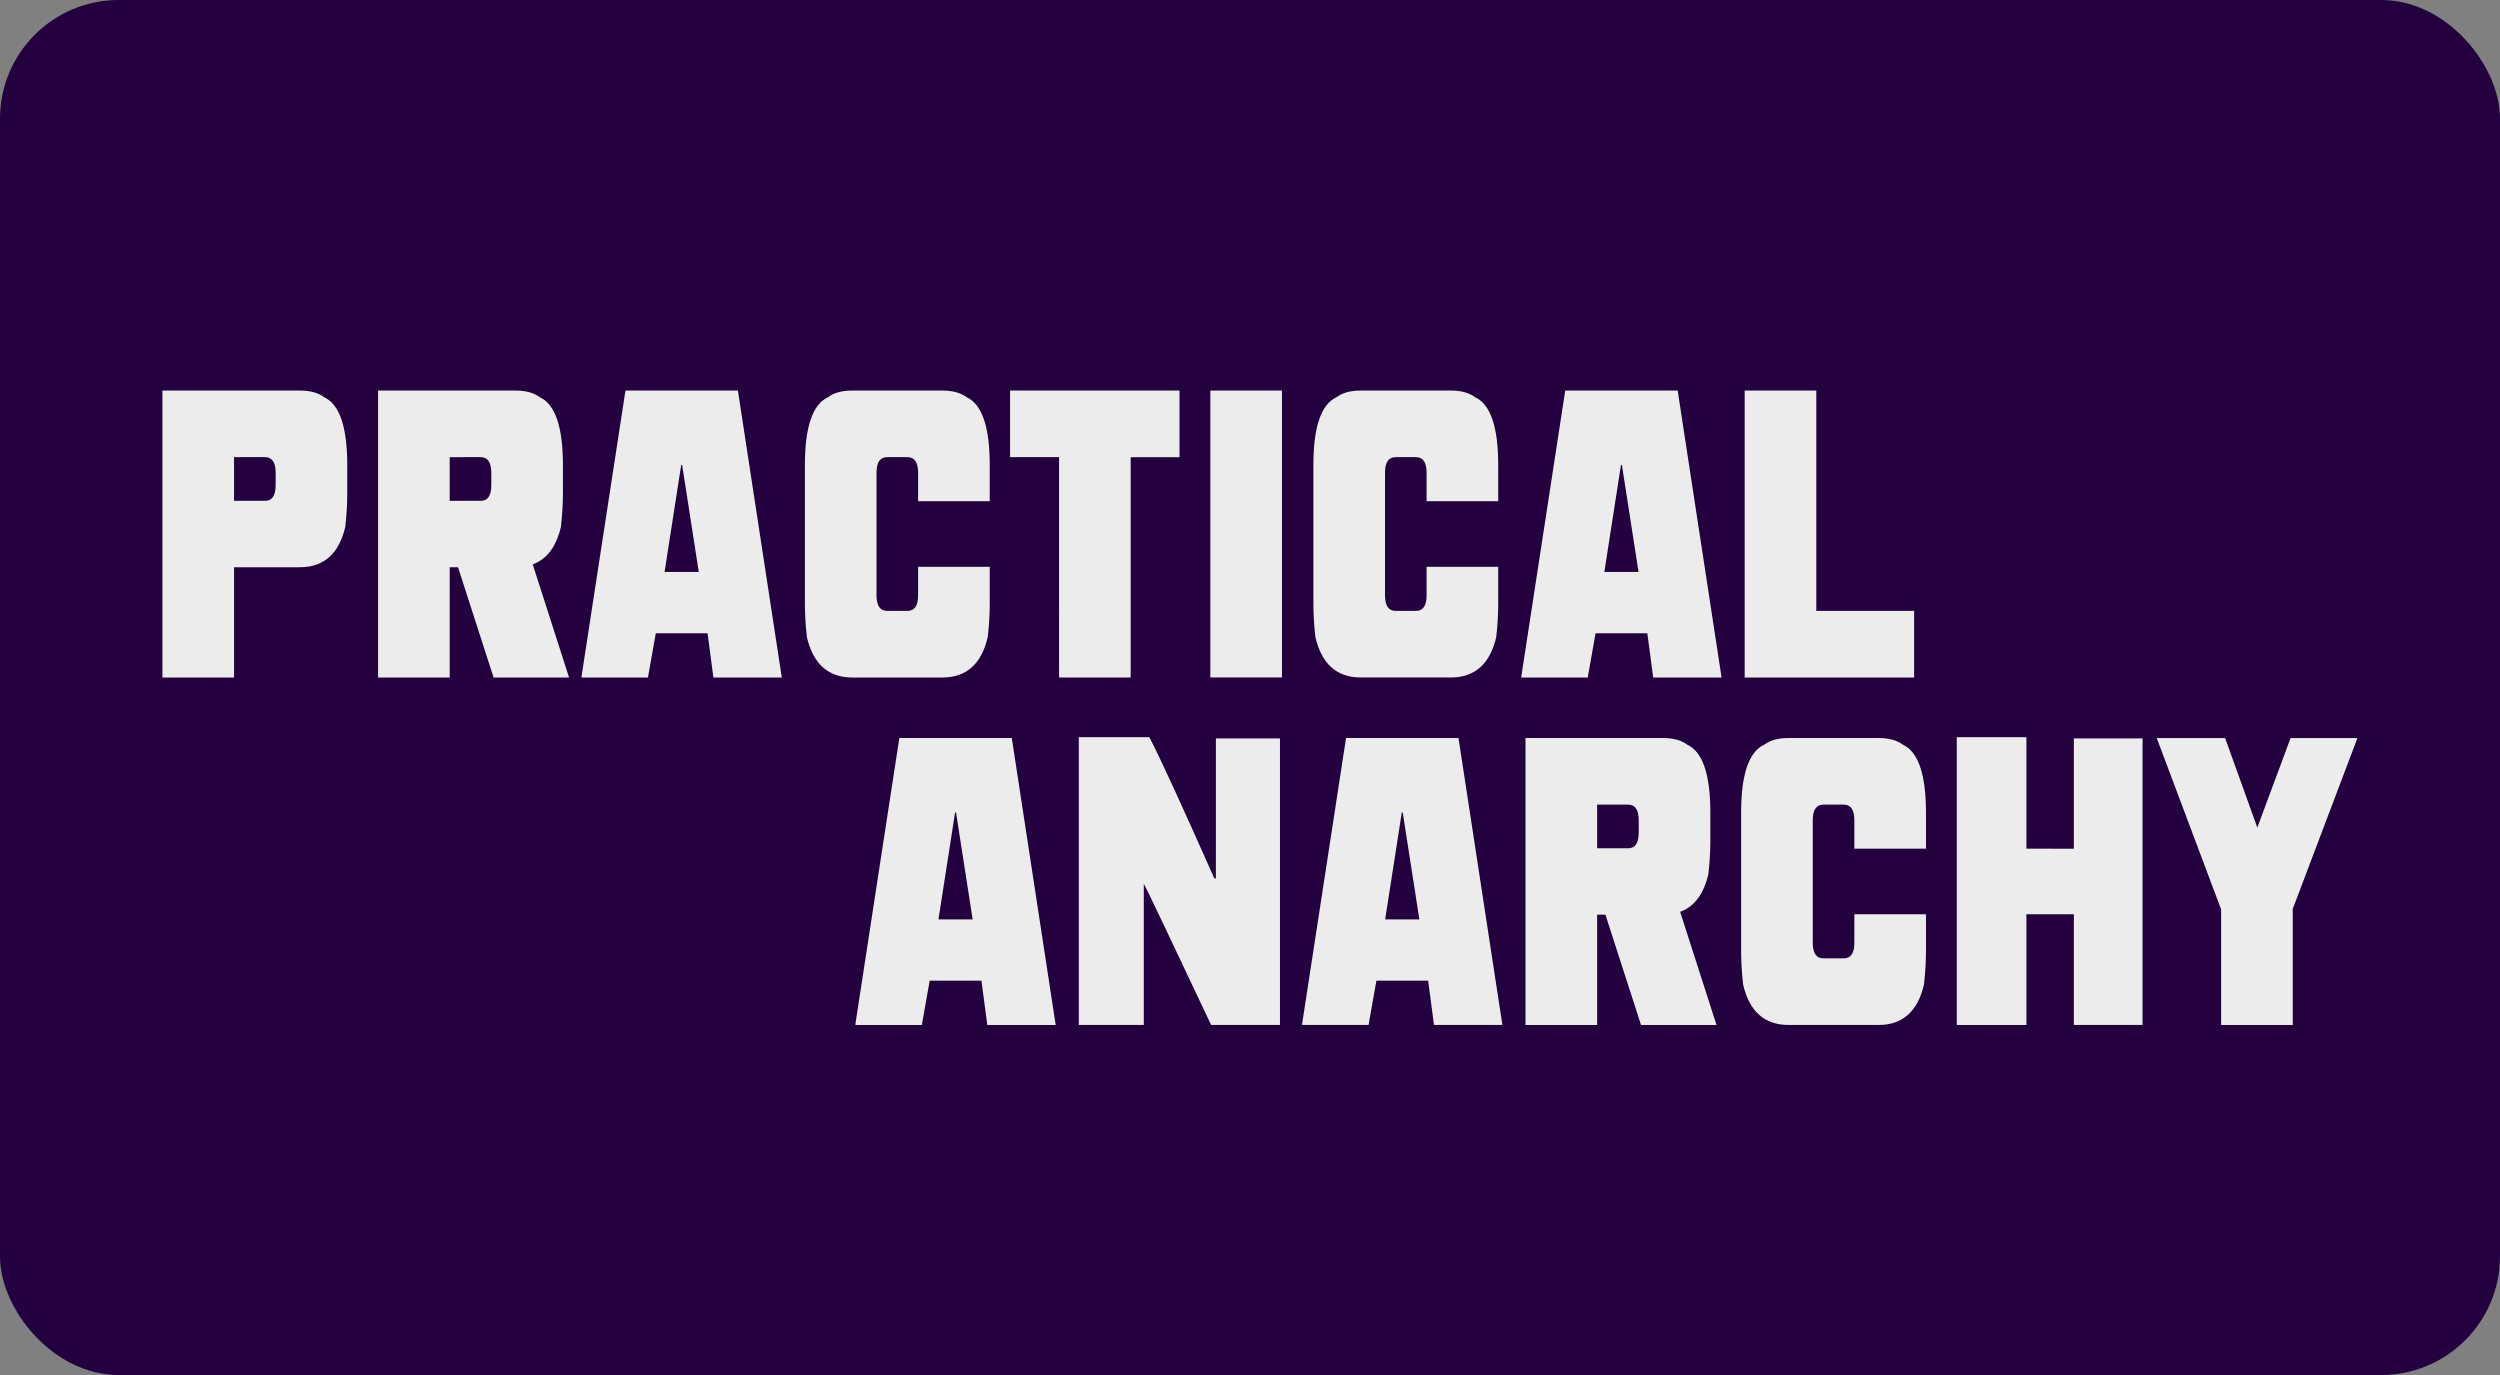 <svg xmlns="http://www.w3.org/2000/svg" xmlns:svg="http://www.w3.org/2000/svg" width="1000" height="550" viewBox="0 0 264.583 145.521" id="svg1"><rect x="0" y="0" width="264.583" height="145.521" fill="#808080" stroke="none"/><defs id="defs1"></defs><g id="layer1"><rect style="fill:#23003e;fill-opacity:1;stroke-width:0" id="rect1" width="264.583" height="145.521" x="0" y="0" ry="12.566"></rect><path d="m 24.77,48.383 v 4.62 h 3.277 c 0.75,0 1.125,-0.55 1.125,-1.649 v -1.323 c 0,-1.099 -0.375,-1.649 -1.125,-1.649 z M 17.189,41.334 h 14.542 c 1.087,0 1.94,0.231 2.559,0.694 1.641,0.752 2.462,3.145 2.462,7.18 v 2.95 c 0,1.186 -0.071,2.386 -0.212,3.601 -0.663,2.849 -2.266,4.273 -4.809,4.273 h -6.961 v 11.67 h -7.581 z m 30.404,7.05 v 4.62 h 3.277 c 0.75,0 1.125,-0.55 1.125,-1.649 v -1.323 c 0,-1.099 -0.375,-1.649 -1.125,-1.649 z m 0.88,11.649 H 47.593 V 71.702 H 40.012 V 41.334 h 14.542 c 1.087,0 1.94,0.231 2.559,0.694 1.641,0.752 2.462,3.145 2.462,7.18 v 2.95 c 0,1.186 -0.071,2.386 -0.212,3.601 -0.489,2.097 -1.483,3.42 -2.983,3.97 l 3.847,11.974 H 52.239 Z M 66.193,41.334 h 11.901 l 4.646,30.369 h -7.238 l -0.619,-4.685 h -5.478 l -0.831,4.685 h -7.026 v -0.13 z m 5.901,7.874 -1.761,11.323 H 73.953 L 72.193,49.208 Z m 25.073,10.781 h 3.79 3.79 v 0.455 3.384 c 0,1.186 -0.071,2.386 -0.212,3.601 -0.663,2.849 -2.266,4.273 -4.809,4.273 h -9.52 c -2.543,0 -4.146,-1.424 -4.809,-4.273 C 85.256,66.214 85.185,65.014 85.185,63.828 V 49.208 c 0,-4.035 0.821,-6.428 2.462,-7.18 0.619,-0.463 1.473,-0.694 2.559,-0.694 h 9.52 c 1.087,0 1.94,0.231 2.559,0.694 1.641,0.752 2.462,3.145 2.462,7.18 v 3.839 h -7.581 v -3.015 c 0,-1.099 -0.375,-1.649 -1.125,-1.649 h -2.152 c -0.75,0 -1.125,0.55 -1.125,1.649 v 12.972 c 0,1.099 0.375,1.649 1.125,1.649 h 2.152 c 0.75,0 1.125,-0.55 1.125,-1.649 z M 112.084,48.383 h -5.184 V 41.334 h 17.932 v 7.05 h -5.168 v 23.319 h -7.58 z m 23.589,23.319 h -7.58 V 41.334 h 7.58 z m 15.308,-11.714 h 7.581 v 3.839 c 0,1.186 -0.071,2.386 -0.212,3.601 -0.663,2.849 -2.266,4.273 -4.809,4.273 h -9.52 c -2.543,0 -4.146,-1.424 -4.809,-4.273 -0.141,-1.215 -0.212,-2.415 -0.212,-3.601 V 49.208 c 0,-4.035 0.821,-6.428 2.462,-7.18 0.619,-0.463 1.473,-0.694 2.559,-0.694 h 9.52 c 1.087,0 1.94,0.231 2.559,0.694 1.641,0.752 2.462,3.145 2.462,7.18 v 3.839 h -7.581 v -3.015 c 0,-1.099 -0.375,-1.649 -1.125,-1.649 h -2.152 c -0.75,0 -1.125,0.55 -1.125,1.649 v 12.972 c 0,1.099 0.375,1.649 1.125,1.649 h 2.152 c 0.75,0 1.125,-0.55 1.125,-1.649 z M 165.653,41.334 h 11.901 l 4.646,30.369 h -7.238 l -0.619,-4.685 h -5.478 l -0.831,4.685 h -7.026 v -0.13 z m 5.901,7.874 -1.761,11.323 h 3.619 l -1.761,-11.323 z m 20.671,-7.874 v 23.319 h 10.352 v 7.05 H 184.645 V 41.334 Z" id="text5" style="font-size:38.512px;font-family:'Smack Laideth Down 2019';-inkscape-font-specification:'Smack Laideth Down 2019, Normal';fill:#ececec;stroke-width:0" aria-label="Practical "></path><path d="M 95.18,78.107 H 107.081 l 4.646,30.369 h -7.238 l -0.619,-4.685 h -5.478 l -0.831,4.685 H 90.534 V 108.345 Z m 5.901,7.874 -1.761,11.323 h 3.619 l -1.761,-11.323 z m 13.091,-7.961 h 7.466 c 1.011,1.909 3.304,6.891 6.88,14.946 h 0.163 v -14.816 h 6.782 v 30.325 h -7.287 c -4.499,-9.544 -6.874,-14.526 -7.124,-14.946 v 14.946 h -6.88 z m 28.284,0.087 h 11.901 l 4.646,30.369 h -7.238 l -0.619,-4.685 h -5.478 l -0.831,4.685 h -7.026 V 108.345 Z m 5.901,7.874 -1.761,11.323 h 3.619 l -1.761,-11.323 z m 20.671,-0.824 v 4.62 h 3.277 c 0.75,0 1.125,-0.55 1.125,-1.649 v -1.323 c 0,-1.099 -0.375,-1.649 -1.125,-1.649 z m 0.88,11.649 h -0.88 v 11.67 h -7.58 V 78.107 h 14.542 c 1.087,0 1.94,0.231 2.559,0.694 1.641,0.752 2.462,3.145 2.462,7.18 v 2.95 c 0,1.186 -0.071,2.386 -0.212,3.601 -0.489,2.097 -1.484,3.42 -2.983,3.97 l 3.847,11.974 h -7.988 z m 26.344,-0.043 h 7.58 v 3.839 c 0,1.186 -0.071,2.386 -0.212,3.601 -0.663,2.849 -2.266,4.273 -4.809,4.273 h -9.52 c -2.543,0 -4.146,-1.424 -4.809,-4.273 -0.141,-1.215 -0.212,-2.415 -0.212,-3.601 V 85.981 c 0,-4.035 0.821,-6.428 2.462,-7.18 0.619,-0.463 1.473,-0.694 2.559,-0.694 h 9.52 c 1.087,0 1.94,0.231 2.559,0.694 1.641,0.752 2.462,3.145 2.462,7.18 v 3.839 h -7.58 v -3.015 c 0,-1.099 -0.375,-1.649 -1.125,-1.649 h -2.152 c -0.75,0 -1.125,0.55 -1.125,1.649 v 12.972 c 0,1.099 0.375,1.649 1.125,1.649 h 2.152 c 0.75,0 1.125,-0.55 1.125,-1.649 z m 23.231,-6.941 V 78.15 h 7.271 v 30.325 h -7.271 V 96.762 h -5.021 v 11.714 h -7.369 V 78.02 h 7.369 V 89.82 Z m 15.585,6.421 -6.814,-18.134 h 7.238 l 3.407,9.479 3.521,-9.479 h 7.026 v 0.13 l -6.798,17.961 v 12.278 h -7.58 z" id="text6" style="font-size:38.512px;font-family:'Smack Laideth Down 2019';-inkscape-font-specification:'Smack Laideth Down 2019, Normal';fill:#ececec;stroke-width:0" aria-label="anarchy"></path></g></svg>